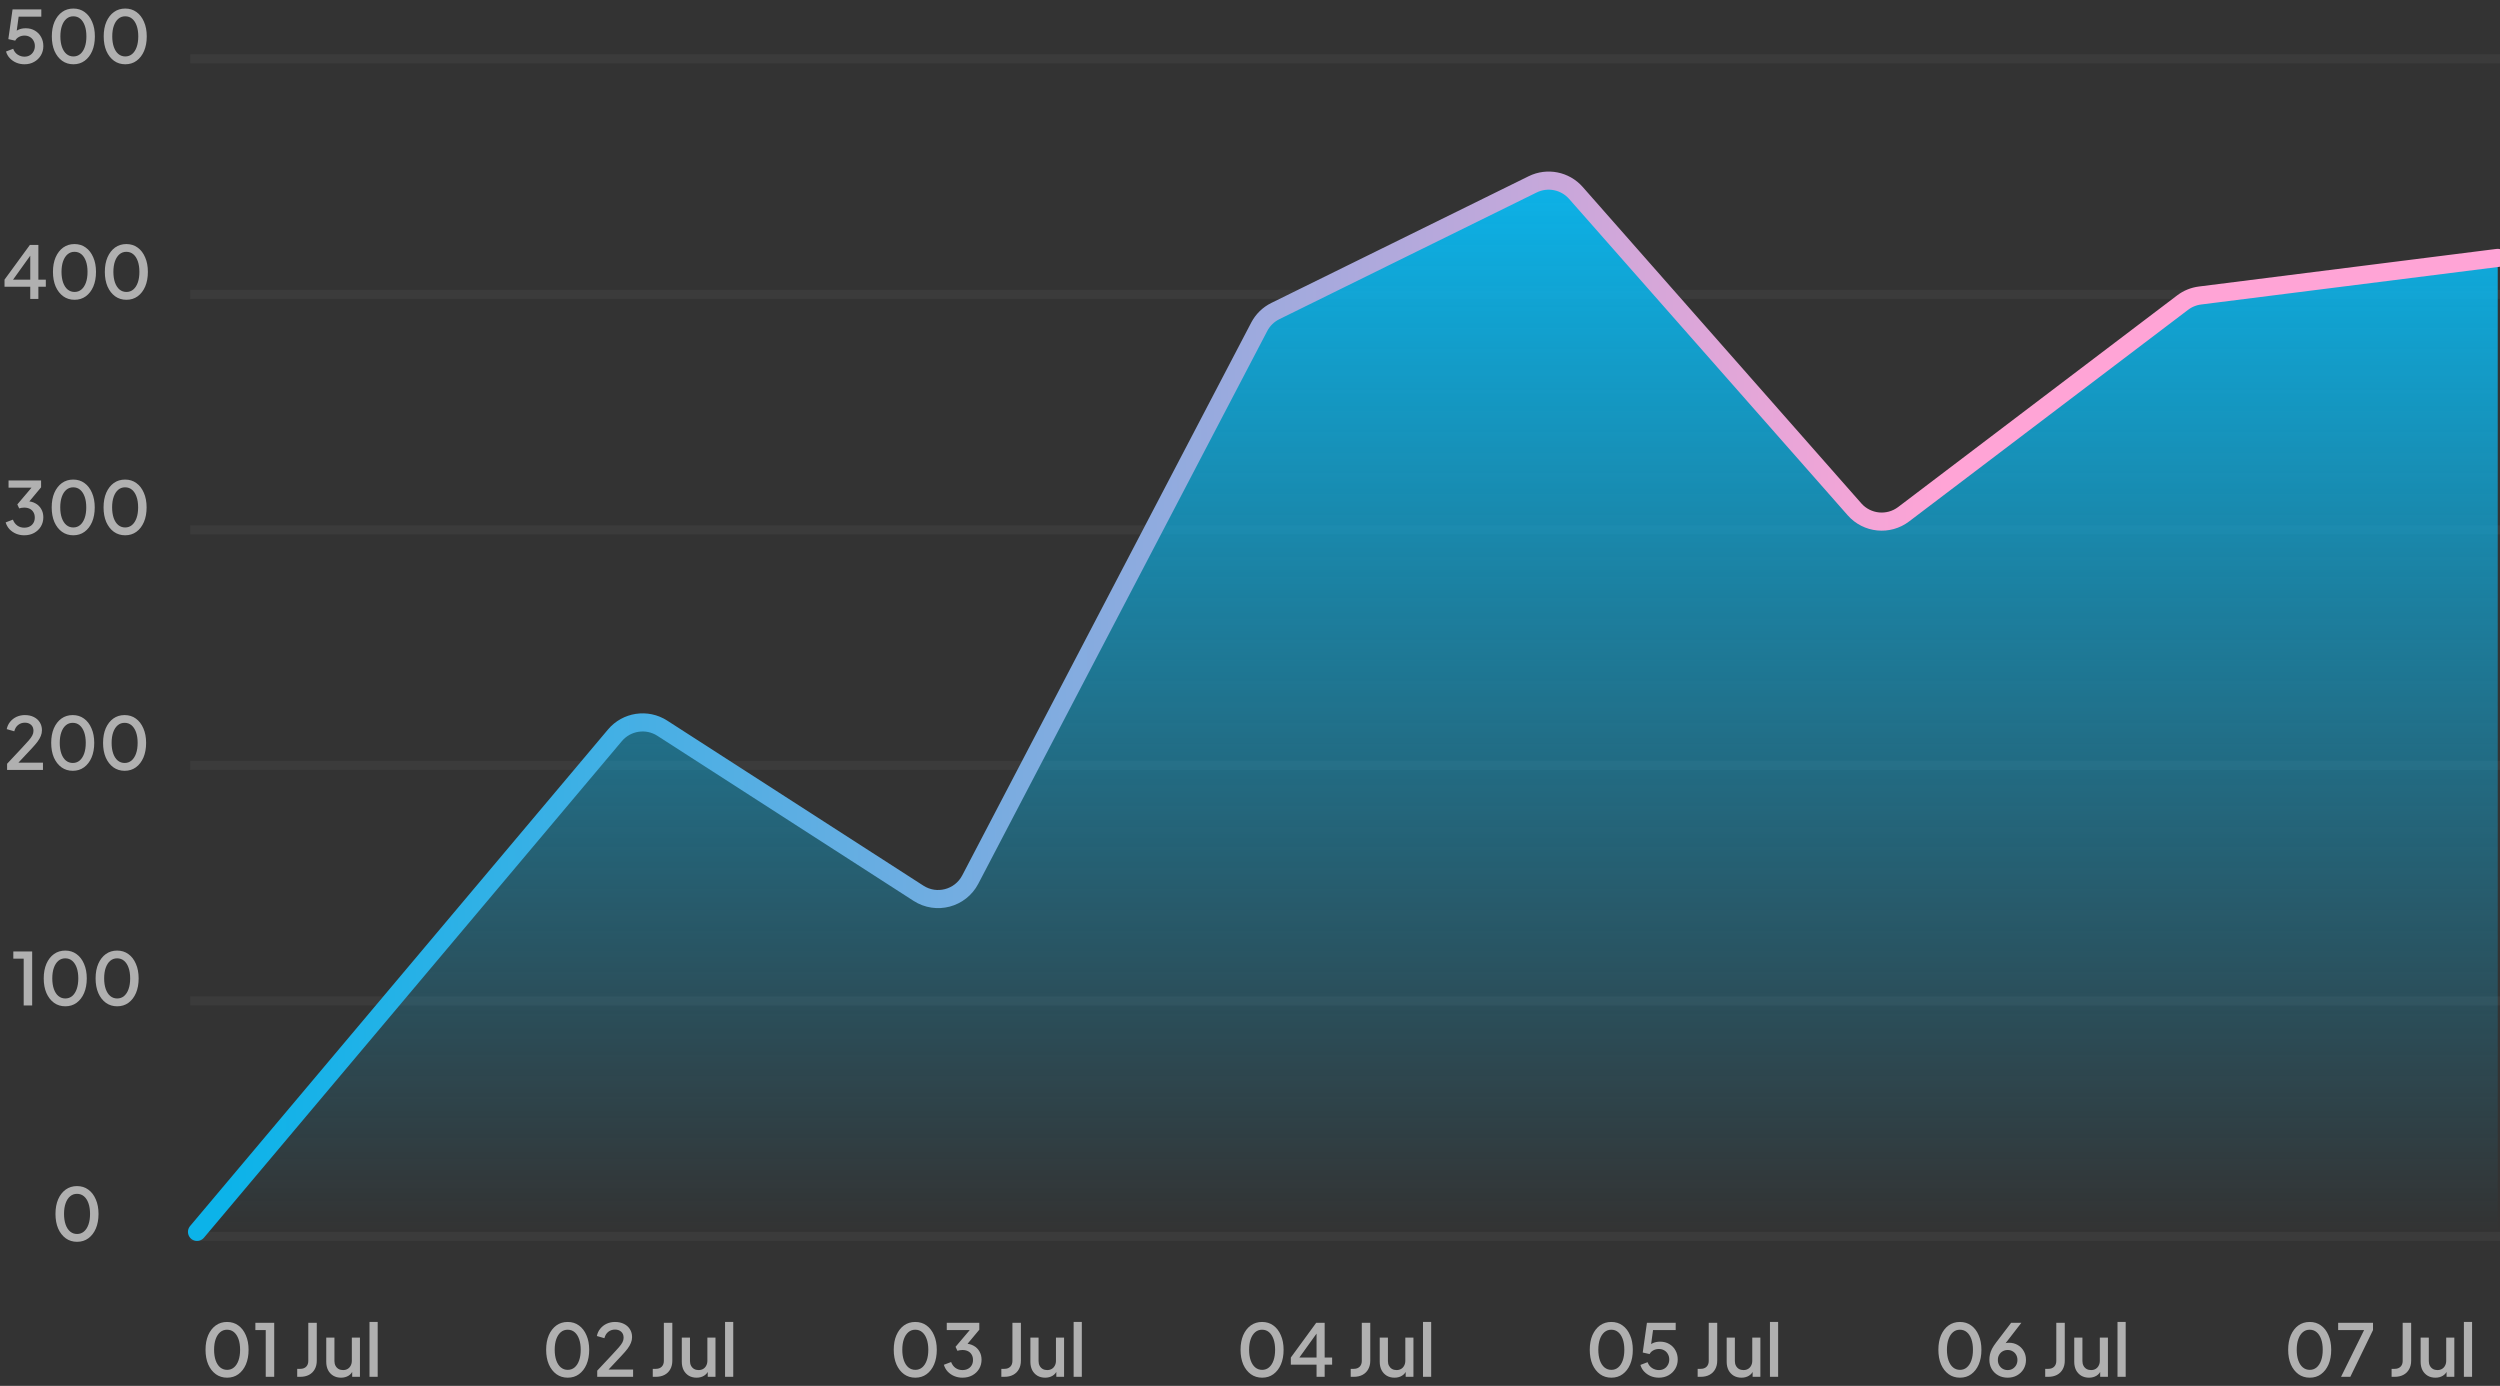 <svg width="276" height="153" viewBox="0 0 276 153" fill="none" xmlns="http://www.w3.org/2000/svg">
<rect x="0" y="0" width="276" height="153" fill="#333333" stroke="none"/>
<line x1="21" y1="6.5" x2="276" y2="6.5" stroke="white" stroke-opacity="0.04"/>
<line x1="21" y1="32.5" x2="276" y2="32.5" stroke="white" stroke-opacity="0.04"/>
<line x1="21" y1="58.5" x2="276" y2="58.5" stroke="white" stroke-opacity="0.04"/>
<line x1="21" y1="84.5" x2="276" y2="84.5" stroke="white" stroke-opacity="0.04"/>
<line x1="21" y1="110.5" x2="276" y2="110.5" stroke="white" stroke-opacity="0.04"/>
<line x1="21" y1="136.5" x2="276" y2="136.5" stroke="white" stroke-opacity="0.04"/>
<path d="M2.704 7.096C2.39 7.096 2.094 7.04 1.817 6.928C1.539 6.811 1.299 6.648 1.097 6.44C0.894 6.232 0.75 5.981 0.664 5.688L1.456 5.384C1.558 5.667 1.723 5.883 1.952 6.032C2.182 6.181 2.433 6.256 2.704 6.256C2.929 6.256 3.126 6.205 3.296 6.104C3.467 6.003 3.6 5.864 3.696 5.688C3.798 5.512 3.849 5.312 3.849 5.088C3.849 4.859 3.798 4.659 3.696 4.488C3.6 4.312 3.467 4.176 3.296 4.08C3.126 3.979 2.929 3.928 2.704 3.928C2.481 3.928 2.275 3.979 2.088 4.08C1.902 4.181 1.766 4.317 1.681 4.488L0.92 4.32L1.385 1.04H4.561V1.84H1.752L2.112 1.448L1.768 3.96L1.472 3.76C1.633 3.536 1.827 3.373 2.057 3.272C2.286 3.171 2.547 3.12 2.841 3.12C3.23 3.12 3.568 3.208 3.857 3.384C4.15 3.555 4.377 3.789 4.537 4.088C4.702 4.381 4.785 4.715 4.785 5.088C4.785 5.467 4.694 5.808 4.513 6.112C4.331 6.416 4.083 6.656 3.768 6.832C3.459 7.008 3.104 7.096 2.704 7.096ZM8.106 7.096C7.632 7.096 7.216 6.968 6.858 6.712C6.501 6.451 6.221 6.091 6.018 5.632C5.821 5.168 5.722 4.629 5.722 4.016C5.722 3.397 5.821 2.859 6.018 2.4C6.221 1.941 6.498 1.584 6.85 1.328C7.208 1.072 7.624 0.944 8.098 0.944C8.573 0.944 8.986 1.072 9.338 1.328C9.696 1.584 9.973 1.944 10.17 2.408C10.373 2.867 10.474 3.403 10.474 4.016C10.474 4.629 10.376 5.168 10.178 5.632C9.981 6.091 9.704 6.451 9.346 6.712C8.994 6.968 8.581 7.096 8.106 7.096ZM8.106 6.232C8.4 6.232 8.653 6.141 8.866 5.96C9.08 5.779 9.245 5.523 9.362 5.192C9.48 4.861 9.538 4.469 9.538 4.016C9.538 3.563 9.48 3.171 9.362 2.84C9.245 2.509 9.08 2.253 8.866 2.072C8.653 1.891 8.397 1.8 8.098 1.8C7.805 1.8 7.552 1.891 7.338 2.072C7.125 2.253 6.96 2.509 6.842 2.84C6.725 3.171 6.666 3.563 6.666 4.016C6.666 4.464 6.725 4.856 6.842 5.192C6.96 5.523 7.125 5.779 7.338 5.96C7.557 6.141 7.813 6.232 8.106 6.232ZM13.833 7.096C13.358 7.096 12.942 6.968 12.585 6.712C12.228 6.451 11.948 6.091 11.745 5.632C11.548 5.168 11.449 4.629 11.449 4.016C11.449 3.397 11.548 2.859 11.745 2.4C11.948 1.941 12.225 1.584 12.577 1.328C12.934 1.072 13.35 0.944 13.825 0.944C14.3 0.944 14.713 1.072 15.065 1.328C15.422 1.584 15.7 1.944 15.897 2.408C16.1 2.867 16.201 3.403 16.201 4.016C16.201 4.629 16.102 5.168 15.905 5.632C15.708 6.091 15.43 6.451 15.073 6.712C14.721 6.968 14.308 7.096 13.833 7.096ZM13.833 6.232C14.126 6.232 14.38 6.141 14.593 5.96C14.806 5.779 14.972 5.523 15.089 5.192C15.206 4.861 15.265 4.469 15.265 4.016C15.265 3.563 15.206 3.171 15.089 2.84C14.972 2.509 14.806 2.253 14.593 2.072C14.38 1.891 14.124 1.8 13.825 1.8C13.532 1.8 13.278 1.891 13.065 2.072C12.852 2.253 12.686 2.509 12.569 2.84C12.452 3.171 12.393 3.563 12.393 4.016C12.393 4.464 12.452 4.856 12.569 5.192C12.686 5.523 12.852 5.779 13.065 5.96C13.284 6.141 13.54 6.232 13.833 6.232Z" fill="#B0B0B0"/>
<path d="M3.34 33V31.656H0.499V30.872L3.3 27.04H4.236V30.872H5.059V31.656H4.236V33H3.34ZM1.196 31.216L1.044 30.872H3.34V27.792L3.595 27.872L1.196 31.216ZM8.231 33.096C7.757 33.096 7.341 32.968 6.983 32.712C6.626 32.451 6.346 32.091 6.143 31.632C5.946 31.168 5.847 30.629 5.847 30.016C5.847 29.397 5.946 28.859 6.143 28.4C6.346 27.941 6.623 27.584 6.975 27.328C7.333 27.072 7.749 26.944 8.223 26.944C8.698 26.944 9.111 27.072 9.463 27.328C9.821 27.584 10.098 27.944 10.295 28.408C10.498 28.867 10.599 29.403 10.599 30.016C10.599 30.629 10.501 31.168 10.303 31.632C10.106 32.091 9.829 32.451 9.471 32.712C9.119 32.968 8.706 33.096 8.231 33.096ZM8.231 32.232C8.525 32.232 8.778 32.141 8.991 31.96C9.205 31.779 9.37 31.523 9.487 31.192C9.605 30.861 9.663 30.469 9.663 30.016C9.663 29.563 9.605 29.171 9.487 28.84C9.37 28.509 9.205 28.253 8.991 28.072C8.778 27.891 8.522 27.8 8.223 27.8C7.93 27.8 7.677 27.891 7.463 28.072C7.25 28.253 7.085 28.509 6.967 28.84C6.85 29.171 6.791 29.563 6.791 30.016C6.791 30.464 6.85 30.856 6.967 31.192C7.085 31.523 7.25 31.779 7.463 31.96C7.682 32.141 7.938 32.232 8.231 32.232ZM13.958 33.096C13.483 33.096 13.067 32.968 12.71 32.712C12.353 32.451 12.073 32.091 11.87 31.632C11.673 31.168 11.574 30.629 11.574 30.016C11.574 29.397 11.673 28.859 11.87 28.4C12.073 27.941 12.35 27.584 12.702 27.328C13.059 27.072 13.475 26.944 13.95 26.944C14.425 26.944 14.838 27.072 15.19 27.328C15.547 27.584 15.825 27.944 16.022 28.408C16.225 28.867 16.326 29.403 16.326 30.016C16.326 30.629 16.227 31.168 16.03 31.632C15.833 32.091 15.555 32.451 15.198 32.712C14.846 32.968 14.433 33.096 13.958 33.096ZM13.958 32.232C14.251 32.232 14.505 32.141 14.718 31.96C14.931 31.779 15.097 31.523 15.214 31.192C15.331 30.861 15.39 30.469 15.39 30.016C15.39 29.563 15.331 29.171 15.214 28.84C15.097 28.509 14.931 28.253 14.718 28.072C14.505 27.891 14.249 27.8 13.95 27.8C13.657 27.8 13.403 27.891 13.19 28.072C12.977 28.253 12.811 28.509 12.694 28.84C12.577 29.171 12.518 29.563 12.518 30.016C12.518 30.464 12.577 30.856 12.694 31.192C12.811 31.523 12.977 31.779 13.19 31.96C13.409 32.141 13.665 32.232 13.958 32.232Z" fill="#B0B0B0"/>
<path d="M2.672 59.096C2.352 59.096 2.051 59.037 1.768 58.92C1.491 58.803 1.251 58.637 1.048 58.424C0.851 58.211 0.709 57.96 0.624 57.672L1.424 57.368C1.531 57.651 1.693 57.869 1.912 58.024C2.131 58.179 2.384 58.256 2.672 58.256C2.907 58.256 3.109 58.211 3.28 58.12C3.456 58.029 3.592 57.901 3.688 57.736C3.789 57.571 3.84 57.371 3.84 57.136C3.84 56.907 3.789 56.709 3.688 56.544C3.592 56.379 3.456 56.253 3.28 56.168C3.109 56.083 2.907 56.04 2.672 56.04C2.576 56.04 2.477 56.048 2.376 56.064C2.28 56.08 2.195 56.101 2.12 56.128L1.912 55.688L3.48 53.84H0.944V53.04H4.536V53.8L3 55.64L2.976 55.336C3.333 55.341 3.648 55.421 3.92 55.576C4.192 55.725 4.403 55.933 4.552 56.2C4.707 56.461 4.784 56.765 4.784 57.112C4.784 57.485 4.693 57.824 4.512 58.128C4.331 58.427 4.08 58.664 3.76 58.84C3.445 59.011 3.083 59.096 2.672 59.096ZM8.091 59.096C7.616 59.096 7.2 58.968 6.843 58.712C6.485 58.451 6.205 58.091 6.003 57.632C5.805 57.168 5.707 56.629 5.707 56.016C5.707 55.397 5.805 54.859 6.003 54.4C6.205 53.941 6.483 53.584 6.835 53.328C7.192 53.072 7.608 52.944 8.083 52.944C8.557 52.944 8.971 53.072 9.323 53.328C9.68 53.584 9.957 53.944 10.155 54.408C10.357 54.867 10.459 55.403 10.459 56.016C10.459 56.629 10.36 57.168 10.163 57.632C9.965 58.091 9.688 58.451 9.331 58.712C8.979 58.968 8.565 59.096 8.091 59.096ZM8.091 58.232C8.384 58.232 8.637 58.141 8.851 57.96C9.064 57.779 9.229 57.523 9.347 57.192C9.464 56.861 9.523 56.469 9.523 56.016C9.523 55.563 9.464 55.171 9.347 54.84C9.229 54.509 9.064 54.253 8.851 54.072C8.637 53.891 8.381 53.8 8.083 53.8C7.789 53.8 7.536 53.891 7.323 54.072C7.109 54.253 6.944 54.509 6.827 54.84C6.709 55.171 6.651 55.563 6.651 56.016C6.651 56.464 6.709 56.856 6.827 57.192C6.944 57.523 7.109 57.779 7.323 57.96C7.541 58.141 7.797 58.232 8.091 58.232ZM13.817 59.096C13.343 59.096 12.927 58.968 12.569 58.712C12.212 58.451 11.932 58.091 11.729 57.632C11.532 57.168 11.433 56.629 11.433 56.016C11.433 55.397 11.532 54.859 11.729 54.4C11.932 53.941 12.209 53.584 12.561 53.328C12.919 53.072 13.335 52.944 13.809 52.944C14.284 52.944 14.697 53.072 15.049 53.328C15.407 53.584 15.684 53.944 15.881 54.408C16.084 54.867 16.185 55.403 16.185 56.016C16.185 56.629 16.087 57.168 15.889 57.632C15.692 58.091 15.415 58.451 15.057 58.712C14.705 58.968 14.292 59.096 13.817 59.096ZM13.817 58.232C14.111 58.232 14.364 58.141 14.577 57.96C14.791 57.779 14.956 57.523 15.073 57.192C15.191 56.861 15.249 56.469 15.249 56.016C15.249 55.563 15.191 55.171 15.073 54.84C14.956 54.509 14.791 54.253 14.577 54.072C14.364 53.891 14.108 53.8 13.809 53.8C13.516 53.8 13.263 53.891 13.049 54.072C12.836 54.253 12.671 54.509 12.553 54.84C12.436 55.171 12.377 55.563 12.377 56.016C12.377 56.464 12.436 56.856 12.553 57.192C12.671 57.523 12.836 57.779 13.049 57.96C13.268 58.141 13.524 58.232 13.817 58.232Z" fill="#B0B0B0"/>
<path d="M0.783 85V84.32L2.415 82.576C2.735 82.235 2.985 81.96 3.167 81.752C3.353 81.539 3.487 81.352 3.567 81.192C3.652 81.032 3.695 80.864 3.695 80.688C3.695 80.4 3.607 80.179 3.431 80.024C3.255 79.864 3.028 79.784 2.751 79.784C2.463 79.784 2.215 79.867 2.007 80.032C1.799 80.192 1.655 80.427 1.575 80.736L0.743 80.496C0.807 80.181 0.935 79.909 1.127 79.68C1.319 79.445 1.553 79.264 1.831 79.136C2.113 79.008 2.417 78.944 2.743 78.944C3.121 78.944 3.452 79.016 3.735 79.16C4.017 79.299 4.236 79.493 4.391 79.744C4.551 79.995 4.631 80.285 4.631 80.616C4.631 80.835 4.588 81.048 4.503 81.256C4.423 81.459 4.297 81.675 4.127 81.904C3.956 82.128 3.737 82.381 3.471 82.664L2.031 84.2H4.743V85H0.783ZM8.036 85.096C7.561 85.096 7.145 84.968 6.788 84.712C6.431 84.451 6.151 84.091 5.948 83.632C5.751 83.168 5.652 82.629 5.652 82.016C5.652 81.397 5.751 80.859 5.948 80.4C6.151 79.941 6.428 79.584 6.78 79.328C7.137 79.072 7.553 78.944 8.028 78.944C8.503 78.944 8.916 79.072 9.268 79.328C9.625 79.584 9.903 79.944 10.1 80.408C10.303 80.867 10.404 81.403 10.404 82.016C10.404 82.629 10.305 83.168 10.108 83.632C9.911 84.091 9.633 84.451 9.276 84.712C8.924 84.968 8.511 85.096 8.036 85.096ZM8.036 84.232C8.329 84.232 8.583 84.141 8.796 83.96C9.009 83.779 9.175 83.523 9.292 83.192C9.409 82.861 9.468 82.469 9.468 82.016C9.468 81.563 9.409 81.171 9.292 80.84C9.175 80.509 9.009 80.253 8.796 80.072C8.583 79.891 8.327 79.8 8.028 79.8C7.735 79.8 7.481 79.891 7.268 80.072C7.055 80.253 6.889 80.509 6.772 80.84C6.655 81.171 6.596 81.563 6.596 82.016C6.596 82.464 6.655 82.856 6.772 83.192C6.889 83.523 7.055 83.779 7.268 83.96C7.487 84.141 7.743 84.232 8.036 84.232ZM13.763 85.096C13.288 85.096 12.872 84.968 12.515 84.712C12.157 84.451 11.877 84.091 11.675 83.632C11.477 83.168 11.379 82.629 11.379 82.016C11.379 81.397 11.477 80.859 11.675 80.4C11.877 79.941 12.155 79.584 12.507 79.328C12.864 79.072 13.28 78.944 13.755 78.944C14.229 78.944 14.643 79.072 14.995 79.328C15.352 79.584 15.629 79.944 15.827 80.408C16.029 80.867 16.131 81.403 16.131 82.016C16.131 82.629 16.032 83.168 15.835 83.632C15.637 84.091 15.36 84.451 15.003 84.712C14.651 84.968 14.237 85.096 13.763 85.096ZM13.763 84.232C14.056 84.232 14.309 84.141 14.523 83.96C14.736 83.779 14.901 83.523 15.019 83.192C15.136 82.861 15.195 82.469 15.195 82.016C15.195 81.563 15.136 81.171 15.019 80.84C14.901 80.509 14.736 80.253 14.523 80.072C14.309 79.891 14.053 79.8 13.755 79.8C13.461 79.8 13.208 79.891 12.995 80.072C12.781 80.253 12.616 80.509 12.499 80.84C12.381 81.171 12.323 81.563 12.323 82.016C12.323 82.464 12.381 82.856 12.499 83.192C12.616 83.523 12.781 83.779 12.995 83.96C13.213 84.141 13.469 84.232 13.763 84.232Z" fill="#B0B0B0"/>
<path d="M2.615 111V105.84H1.471V105.04H3.551V111H2.615ZM7.212 111.096C6.737 111.096 6.321 110.968 5.964 110.712C5.607 110.451 5.327 110.091 5.124 109.632C4.927 109.168 4.828 108.629 4.828 108.016C4.828 107.397 4.927 106.859 5.124 106.4C5.327 105.941 5.604 105.584 5.956 105.328C6.313 105.072 6.729 104.944 7.204 104.944C7.679 104.944 8.092 105.072 8.444 105.328C8.801 105.584 9.079 105.944 9.276 106.408C9.479 106.867 9.58 107.403 9.58 108.016C9.58 108.629 9.481 109.168 9.284 109.632C9.087 110.091 8.809 110.451 8.452 110.712C8.1 110.968 7.687 111.096 7.212 111.096ZM7.212 110.232C7.505 110.232 7.759 110.141 7.972 109.96C8.185 109.779 8.351 109.523 8.468 109.192C8.585 108.861 8.644 108.469 8.644 108.016C8.644 107.563 8.585 107.171 8.468 106.84C8.351 106.509 8.185 106.253 7.972 106.072C7.759 105.891 7.503 105.8 7.204 105.8C6.911 105.8 6.657 105.891 6.444 106.072C6.231 106.253 6.065 106.509 5.948 106.84C5.831 107.171 5.772 107.563 5.772 108.016C5.772 108.464 5.831 108.856 5.948 109.192C6.065 109.523 6.231 109.779 6.444 109.96C6.663 110.141 6.919 110.232 7.212 110.232ZM12.938 111.096C12.464 111.096 12.048 110.968 11.69 110.712C11.333 110.451 11.053 110.091 10.85 109.632C10.653 109.168 10.554 108.629 10.554 108.016C10.554 107.397 10.653 106.859 10.85 106.4C11.053 105.941 11.33 105.584 11.682 105.328C12.04 105.072 12.456 104.944 12.93 104.944C13.405 104.944 13.818 105.072 14.17 105.328C14.528 105.584 14.805 105.944 15.002 106.408C15.205 106.867 15.306 107.403 15.306 108.016C15.306 108.629 15.208 109.168 15.01 109.632C14.813 110.091 14.536 110.451 14.178 110.712C13.826 110.968 13.413 111.096 12.938 111.096ZM12.938 110.232C13.232 110.232 13.485 110.141 13.698 109.96C13.912 109.779 14.077 109.523 14.194 109.192C14.312 108.861 14.37 108.469 14.37 108.016C14.37 107.563 14.312 107.171 14.194 106.84C14.077 106.509 13.912 106.253 13.698 106.072C13.485 105.891 13.229 105.8 12.93 105.8C12.637 105.8 12.384 105.891 12.17 106.072C11.957 106.253 11.792 106.509 11.674 106.84C11.557 107.171 11.498 107.563 11.498 108.016C11.498 108.464 11.557 108.856 11.674 109.192C11.792 109.523 11.957 109.779 12.17 109.96C12.389 110.141 12.645 110.232 12.938 110.232Z" fill="#B0B0B0"/>
<path d="M8.509 137.096C8.034 137.096 7.618 136.968 7.261 136.712C6.903 136.451 6.623 136.091 6.421 135.632C6.223 135.168 6.125 134.629 6.125 134.016C6.125 133.397 6.223 132.859 6.421 132.4C6.623 131.941 6.901 131.584 7.253 131.328C7.61 131.072 8.026 130.944 8.501 130.944C8.975 130.944 9.389 131.072 9.741 131.328C10.098 131.584 10.375 131.944 10.573 132.408C10.775 132.867 10.877 133.403 10.877 134.016C10.877 134.629 10.778 135.168 10.581 135.632C10.383 136.091 10.106 136.451 9.749 136.712C9.397 136.968 8.983 137.096 8.509 137.096ZM8.509 136.232C8.802 136.232 9.055 136.141 9.269 135.96C9.482 135.779 9.647 135.523 9.765 135.192C9.882 134.861 9.941 134.469 9.941 134.016C9.941 133.563 9.882 133.171 9.765 132.84C9.647 132.509 9.482 132.253 9.269 132.072C9.055 131.891 8.799 131.8 8.501 131.8C8.207 131.8 7.954 131.891 7.741 132.072C7.527 132.253 7.362 132.509 7.245 132.84C7.127 133.171 7.069 133.563 7.069 134.016C7.069 134.464 7.127 134.856 7.245 135.192C7.362 135.523 7.527 135.779 7.741 135.96C7.959 136.141 8.215 136.232 8.509 136.232Z" fill="#B0B0B0"/>
<path d="M139.02 36.078L107.115 97.109C106.025 99.194 103.381 99.892 101.404 98.618L73.115 80.392C71.422 79.302 69.184 79.639 67.888 81.179L21.75 136H275.75V28.472L242.879 32.624C242.183 32.712 241.522 32.982 240.963 33.406L210.158 56.773C208.488 58.04 206.123 57.803 204.738 56.23L173.977 21.297C172.783 19.942 170.829 19.554 169.208 20.352L140.798 34.342C140.036 34.717 139.413 35.325 139.02 36.078Z" fill="url(#paint0_linear_731_1344)"/>
<path d="M21.75 136L67.888 81.179C69.184 79.639 71.422 79.302 73.115 80.392L101.404 98.618C103.381 99.892 106.025 99.194 107.115 97.109L139.02 36.078C139.413 35.325 140.036 34.717 140.798 34.342L169.208 20.352C170.829 19.554 172.783 19.942 173.977 21.297L204.738 56.23C206.123 57.803 208.488 58.04 210.158 56.773L240.963 33.406C241.522 32.982 242.183 32.712 242.879 32.624L275.75 28.472" stroke="url(#paint1_linear_731_1344)" stroke-width="2" stroke-linecap="round"/>
<path d="M25.075 152.096C24.6 152.096 24.184 151.968 23.827 151.712C23.469 151.451 23.189 151.091 22.987 150.632C22.789 150.168 22.691 149.629 22.691 149.016C22.691 148.397 22.789 147.859 22.987 147.4C23.189 146.941 23.467 146.584 23.819 146.328C24.176 146.072 24.592 145.944 25.067 145.944C25.541 145.944 25.955 146.072 26.307 146.328C26.664 146.584 26.941 146.944 27.139 147.408C27.341 147.867 27.443 148.403 27.443 149.016C27.443 149.629 27.344 150.168 27.147 150.632C26.949 151.091 26.672 151.451 26.315 151.712C25.963 151.968 25.549 152.096 25.075 152.096ZM25.075 151.232C25.368 151.232 25.621 151.141 25.835 150.96C26.048 150.779 26.213 150.523 26.331 150.192C26.448 149.861 26.507 149.469 26.507 149.016C26.507 148.563 26.448 148.171 26.331 147.84C26.213 147.509 26.048 147.253 25.835 147.072C25.621 146.891 25.365 146.8 25.067 146.8C24.773 146.8 24.52 146.891 24.307 147.072C24.093 147.253 23.928 147.509 23.811 147.84C23.693 148.171 23.635 148.563 23.635 149.016C23.635 149.464 23.693 149.856 23.811 150.192C23.928 150.523 24.093 150.779 24.307 150.96C24.525 151.141 24.781 151.232 25.075 151.232ZM29.337 152V146.84H28.193V146.04H30.273V152H29.337ZM32.812 152V151.12H33.156C33.423 151.12 33.636 151.043 33.796 150.888C33.956 150.728 34.036 150.515 34.036 150.248V146.04H34.972V150.216C34.972 150.579 34.898 150.893 34.748 151.16C34.604 151.427 34.394 151.635 34.116 151.784C33.844 151.928 33.524 152 33.156 152H32.812ZM37.65 152.096C37.324 152.096 37.039 152.024 36.794 151.88C36.548 151.731 36.356 151.525 36.218 151.264C36.084 150.997 36.018 150.691 36.018 150.344V147.672H36.922V150.264C36.922 150.461 36.962 150.635 37.042 150.784C37.122 150.933 37.234 151.051 37.378 151.136C37.522 151.216 37.687 151.256 37.874 151.256C38.066 151.256 38.234 151.213 38.378 151.128C38.522 151.043 38.634 150.923 38.714 150.768C38.799 150.613 38.842 150.432 38.842 150.224V147.672H39.738V152H38.882V151.152L38.978 151.264C38.876 151.531 38.708 151.736 38.474 151.88C38.239 152.024 37.964 152.096 37.65 152.096ZM40.793 152V145.944H41.697V152H40.793Z" fill="#B0B0B0"/>
<path d="M62.679 152.096C62.204 152.096 61.788 151.968 61.431 151.712C61.074 151.451 60.794 151.091 60.591 150.632C60.394 150.168 60.295 149.629 60.295 149.016C60.295 148.397 60.394 147.859 60.591 147.4C60.794 146.941 61.071 146.584 61.423 146.328C61.78 146.072 62.196 145.944 62.671 145.944C63.146 145.944 63.559 146.072 63.911 146.328C64.268 146.584 64.546 146.944 64.743 147.408C64.946 147.867 65.047 148.403 65.047 149.016C65.047 149.629 64.948 150.168 64.751 150.632C64.554 151.091 64.276 151.451 63.919 151.712C63.567 151.968 63.154 152.096 62.679 152.096ZM62.679 151.232C62.972 151.232 63.226 151.141 63.439 150.96C63.652 150.779 63.818 150.523 63.935 150.192C64.052 149.861 64.111 149.469 64.111 149.016C64.111 148.563 64.052 148.171 63.935 147.84C63.818 147.509 63.652 147.253 63.439 147.072C63.226 146.891 62.97 146.8 62.671 146.8C62.378 146.8 62.124 146.891 61.911 147.072C61.698 147.253 61.532 147.509 61.415 147.84C61.298 148.171 61.239 148.563 61.239 149.016C61.239 149.464 61.298 149.856 61.415 150.192C61.532 150.523 61.698 150.779 61.911 150.96C62.13 151.141 62.386 151.232 62.679 151.232ZM65.933 152V151.32L67.566 149.576C67.885 149.235 68.136 148.96 68.317 148.752C68.504 148.539 68.638 148.352 68.718 148.192C68.803 148.032 68.846 147.864 68.846 147.688C68.846 147.4 68.757 147.179 68.582 147.024C68.406 146.864 68.179 146.784 67.901 146.784C67.614 146.784 67.365 146.867 67.157 147.032C66.95 147.192 66.805 147.427 66.725 147.736L65.894 147.496C65.957 147.181 66.085 146.909 66.278 146.68C66.469 146.445 66.704 146.264 66.981 146.136C67.264 146.008 67.568 145.944 67.894 145.944C68.272 145.944 68.603 146.016 68.885 146.16C69.168 146.299 69.387 146.493 69.541 146.744C69.701 146.995 69.781 147.285 69.781 147.616C69.781 147.835 69.739 148.048 69.653 148.256C69.573 148.459 69.448 148.675 69.278 148.904C69.107 149.128 68.888 149.381 68.621 149.664L67.181 151.2H69.894V152H65.933ZM72.065 152V151.12H72.409C72.676 151.12 72.889 151.043 73.049 150.888C73.209 150.728 73.289 150.515 73.289 150.248V146.04H74.225V150.216C74.225 150.579 74.15 150.893 74.001 151.16C73.857 151.427 73.647 151.635 73.369 151.784C73.097 151.928 72.777 152 72.409 152H72.065ZM76.902 152.096C76.577 152.096 76.292 152.024 76.046 151.88C75.801 151.731 75.609 151.525 75.47 151.264C75.337 150.997 75.27 150.691 75.27 150.344V147.672H76.174V150.264C76.174 150.461 76.214 150.635 76.294 150.784C76.374 150.933 76.486 151.051 76.63 151.136C76.774 151.216 76.94 151.256 77.126 151.256C77.318 151.256 77.486 151.213 77.63 151.128C77.774 151.043 77.886 150.923 77.966 150.768C78.052 150.613 78.094 150.432 78.094 150.224V147.672H78.99V152H78.134V151.152L78.23 151.264C78.129 151.531 77.961 151.736 77.726 151.88C77.492 152.024 77.217 152.096 76.902 152.096ZM80.046 152V145.944H80.95V152H80.046Z" fill="#B0B0B0"/>
<path d="M101.053 152.096C100.578 152.096 100.162 151.968 99.805 151.712C99.448 151.451 99.168 151.091 98.965 150.632C98.767 150.168 98.669 149.629 98.669 149.016C98.669 148.397 98.767 147.859 98.965 147.4C99.168 146.941 99.445 146.584 99.797 146.328C100.154 146.072 100.57 145.944 101.045 145.944C101.52 145.944 101.933 146.072 102.285 146.328C102.642 146.584 102.92 146.944 103.117 147.408C103.32 147.867 103.421 148.403 103.421 149.016C103.421 149.629 103.322 150.168 103.125 150.632C102.928 151.091 102.65 151.451 102.293 151.712C101.941 151.968 101.528 152.096 101.053 152.096ZM101.053 151.232C101.346 151.232 101.6 151.141 101.813 150.96C102.026 150.779 102.192 150.523 102.309 150.192C102.426 149.861 102.485 149.469 102.485 149.016C102.485 148.563 102.426 148.171 102.309 147.84C102.192 147.509 102.026 147.253 101.813 147.072C101.6 146.891 101.344 146.8 101.045 146.8C100.752 146.8 100.498 146.891 100.285 147.072C100.072 147.253 99.906 147.509 99.789 147.84C99.671 148.171 99.613 148.563 99.613 149.016C99.613 149.464 99.671 149.856 99.789 150.192C99.906 150.523 100.072 150.779 100.285 150.96C100.504 151.141 100.76 151.232 101.053 151.232ZM106.251 152.096C105.931 152.096 105.63 152.037 105.347 151.92C105.07 151.803 104.83 151.637 104.627 151.424C104.43 151.211 104.289 150.96 104.203 150.672L105.003 150.368C105.11 150.651 105.273 150.869 105.491 151.024C105.71 151.179 105.963 151.256 106.251 151.256C106.486 151.256 106.689 151.211 106.859 151.12C107.035 151.029 107.171 150.901 107.267 150.736C107.369 150.571 107.419 150.371 107.419 150.136C107.419 149.907 107.369 149.709 107.267 149.544C107.171 149.379 107.035 149.253 106.859 149.168C106.689 149.083 106.486 149.04 106.251 149.04C106.155 149.04 106.057 149.048 105.955 149.064C105.859 149.08 105.774 149.101 105.699 149.128L105.491 148.688L107.059 146.84H104.523V146.04H108.115V146.8L106.579 148.64L106.555 148.336C106.913 148.341 107.227 148.421 107.499 148.576C107.771 148.725 107.982 148.933 108.131 149.2C108.286 149.461 108.363 149.765 108.363 150.112C108.363 150.485 108.273 150.824 108.091 151.128C107.91 151.427 107.659 151.664 107.339 151.84C107.025 152.011 106.662 152.096 106.251 152.096ZM110.548 152V151.12H110.892C111.159 151.12 111.372 151.043 111.532 150.888C111.692 150.728 111.772 150.515 111.772 150.248V146.04H112.708V150.216C112.708 150.579 112.634 150.893 112.484 151.16C112.34 151.427 112.13 151.635 111.852 151.784C111.58 151.928 111.26 152 110.892 152H110.548ZM115.386 152.096C115.06 152.096 114.775 152.024 114.53 151.88C114.284 151.731 114.092 151.525 113.954 151.264C113.82 150.997 113.754 150.691 113.754 150.344V147.672H114.658V150.264C114.658 150.461 114.698 150.635 114.778 150.784C114.858 150.933 114.97 151.051 115.114 151.136C115.258 151.216 115.423 151.256 115.61 151.256C115.802 151.256 115.97 151.213 116.114 151.128C116.258 151.043 116.37 150.923 116.45 150.768C116.535 150.613 116.578 150.432 116.578 150.224V147.672H117.474V152H116.618V151.152L116.714 151.264C116.612 151.531 116.444 151.736 116.21 151.88C115.975 152.024 115.7 152.096 115.386 152.096ZM118.529 152V145.944H119.433V152H118.529Z" fill="#B0B0B0"/>
<path d="M139.341 152.096C138.866 152.096 138.45 151.968 138.093 151.712C137.735 151.451 137.455 151.091 137.253 150.632C137.055 150.168 136.957 149.629 136.957 149.016C136.957 148.397 137.055 147.859 137.253 147.4C137.455 146.941 137.733 146.584 138.085 146.328C138.442 146.072 138.858 145.944 139.333 145.944C139.807 145.944 140.221 146.072 140.573 146.328C140.93 146.584 141.207 146.944 141.405 147.408C141.607 147.867 141.709 148.403 141.709 149.016C141.709 149.629 141.61 150.168 141.413 150.632C141.215 151.091 140.938 151.451 140.581 151.712C140.229 151.968 139.815 152.096 139.341 152.096ZM139.341 151.232C139.634 151.232 139.887 151.141 140.101 150.96C140.314 150.779 140.479 150.523 140.597 150.192C140.714 149.861 140.773 149.469 140.773 149.016C140.773 148.563 140.714 148.171 140.597 147.84C140.479 147.509 140.314 147.253 140.101 147.072C139.887 146.891 139.631 146.8 139.333 146.8C139.039 146.8 138.786 146.891 138.573 147.072C138.359 147.253 138.194 147.509 138.077 147.84C137.959 148.171 137.901 148.563 137.901 149.016C137.901 149.464 137.959 149.856 138.077 150.192C138.194 150.523 138.359 150.779 138.573 150.96C138.791 151.141 139.047 151.232 139.341 151.232ZM145.347 152V150.656H142.507V149.872L145.307 146.04H146.243V149.872H147.067V150.656H146.243V152H145.347ZM143.203 150.216L143.051 149.872H145.347V146.792L145.603 146.872L143.203 150.216ZM149.118 152V151.12H149.462C149.728 151.12 149.942 151.043 150.102 150.888C150.262 150.728 150.342 150.515 150.342 150.248V146.04H151.278V150.216C151.278 150.579 151.203 150.893 151.054 151.16C150.91 151.427 150.699 151.635 150.422 151.784C150.15 151.928 149.83 152 149.462 152H149.118ZM153.955 152.096C153.63 152.096 153.344 152.024 153.099 151.88C152.854 151.731 152.662 151.525 152.523 151.264C152.39 150.997 152.323 150.691 152.323 150.344V147.672H153.227V150.264C153.227 150.461 153.267 150.635 153.347 150.784C153.427 150.933 153.539 151.051 153.683 151.136C153.827 151.216 153.992 151.256 154.179 151.256C154.371 151.256 154.539 151.213 154.683 151.128C154.827 151.043 154.939 150.923 155.019 150.768C155.104 150.613 155.147 150.432 155.147 150.224V147.672H156.043V152H155.187V151.152L155.283 151.264C155.182 151.531 155.014 151.736 154.779 151.88C154.544 152.024 154.27 152.096 153.955 152.096ZM157.098 152V145.944H158.002V152H157.098Z" fill="#B0B0B0"/>
<path d="M177.894 152.096C177.42 152.096 177.004 151.968 176.646 151.712C176.289 151.451 176.009 151.091 175.806 150.632C175.609 150.168 175.51 149.629 175.51 149.016C175.51 148.397 175.609 147.859 175.806 147.4C176.009 146.941 176.286 146.584 176.638 146.328C176.996 146.072 177.412 145.944 177.886 145.944C178.361 145.944 178.774 146.072 179.126 146.328C179.484 146.584 179.761 146.944 179.958 147.408C180.161 147.867 180.262 148.403 180.262 149.016C180.262 149.629 180.164 150.168 179.966 150.632C179.769 151.091 179.492 151.451 179.134 151.712C178.782 151.968 178.369 152.096 177.894 152.096ZM177.894 151.232C178.188 151.232 178.441 151.141 178.654 150.96C178.868 150.779 179.033 150.523 179.15 150.192C179.268 149.861 179.326 149.469 179.326 149.016C179.326 148.563 179.268 148.171 179.15 147.84C179.033 147.509 178.868 147.253 178.654 147.072C178.441 146.891 178.185 146.8 177.886 146.8C177.593 146.8 177.34 146.891 177.126 147.072C176.913 147.253 176.748 147.509 176.63 147.84C176.513 148.171 176.454 148.563 176.454 149.016C176.454 149.464 176.513 149.856 176.63 150.192C176.748 150.523 176.913 150.779 177.126 150.96C177.345 151.141 177.601 151.232 177.894 151.232ZM183.141 152.096C182.826 152.096 182.53 152.04 182.253 151.928C181.976 151.811 181.736 151.648 181.533 151.44C181.33 151.232 181.186 150.981 181.101 150.688L181.893 150.384C181.994 150.667 182.16 150.883 182.389 151.032C182.618 151.181 182.869 151.256 183.141 151.256C183.365 151.256 183.562 151.205 183.733 151.104C183.904 151.003 184.037 150.864 184.133 150.688C184.234 150.512 184.285 150.312 184.285 150.088C184.285 149.859 184.234 149.659 184.133 149.488C184.037 149.312 183.904 149.176 183.733 149.08C183.562 148.979 183.365 148.928 183.141 148.928C182.917 148.928 182.712 148.979 182.525 149.08C182.338 149.181 182.202 149.317 182.117 149.488L181.357 149.32L181.821 146.04H184.997V146.84H182.189L182.549 146.448L182.205 148.96L181.909 148.76C182.069 148.536 182.264 148.373 182.493 148.272C182.722 148.171 182.984 148.12 183.277 148.12C183.666 148.12 184.005 148.208 184.293 148.384C184.586 148.555 184.813 148.789 184.973 149.088C185.138 149.381 185.221 149.715 185.221 150.088C185.221 150.467 185.13 150.808 184.949 151.112C184.768 151.416 184.52 151.656 184.205 151.832C183.896 152.008 183.541 152.096 183.141 152.096ZM187.421 152V151.12H187.765C188.032 151.12 188.245 151.043 188.405 150.888C188.565 150.728 188.645 150.515 188.645 150.248V146.04H189.581V150.216C189.581 150.579 189.507 150.893 189.357 151.16C189.213 151.427 189.003 151.635 188.725 151.784C188.453 151.928 188.133 152 187.765 152H187.421ZM192.258 152.096C191.933 152.096 191.648 152.024 191.402 151.88C191.157 151.731 190.965 151.525 190.826 151.264C190.693 150.997 190.626 150.691 190.626 150.344V147.672H191.53V150.264C191.53 150.461 191.57 150.635 191.65 150.784C191.73 150.933 191.842 151.051 191.986 151.136C192.13 151.216 192.296 151.256 192.482 151.256C192.674 151.256 192.842 151.213 192.986 151.128C193.13 151.043 193.242 150.923 193.322 150.768C193.408 150.613 193.45 150.432 193.45 150.224V147.672H194.346V152H193.49V151.152L193.586 151.264C193.485 151.531 193.317 151.736 193.082 151.88C192.848 152.024 192.573 152.096 192.258 152.096ZM195.402 152V145.944H196.306V152H195.402Z" fill="#B0B0B0"/>
<path d="M216.381 152.096C215.907 152.096 215.491 151.968 215.133 151.712C214.776 151.451 214.496 151.091 214.293 150.632C214.096 150.168 213.997 149.629 213.997 149.016C213.997 148.397 214.096 147.859 214.293 147.4C214.496 146.941 214.773 146.584 215.125 146.328C215.483 146.072 215.899 145.944 216.373 145.944C216.848 145.944 217.261 146.072 217.613 146.328C217.971 146.584 218.248 146.944 218.445 147.408C218.648 147.867 218.749 148.403 218.749 149.016C218.749 149.629 218.651 150.168 218.453 150.632C218.256 151.091 217.979 151.451 217.621 151.712C217.269 151.968 216.856 152.096 216.381 152.096ZM216.381 151.232C216.675 151.232 216.928 151.141 217.141 150.96C217.355 150.779 217.52 150.523 217.637 150.192C217.755 149.861 217.813 149.469 217.813 149.016C217.813 148.563 217.755 148.171 217.637 147.84C217.52 147.509 217.355 147.253 217.141 147.072C216.928 146.891 216.672 146.8 216.373 146.8C216.08 146.8 215.827 146.891 215.613 147.072C215.4 147.253 215.235 147.509 215.117 147.84C215 148.171 214.941 148.563 214.941 149.016C214.941 149.464 215 149.856 215.117 150.192C215.235 150.523 215.4 150.779 215.613 150.96C215.832 151.141 216.088 151.232 216.381 151.232ZM221.644 152.096C221.255 152.096 220.908 152.011 220.604 151.84C220.3 151.669 220.06 151.435 219.884 151.136C219.713 150.837 219.628 150.499 219.628 150.12C219.628 149.923 219.649 149.725 219.692 149.528C219.735 149.331 219.809 149.125 219.916 148.912C220.028 148.699 220.177 148.469 220.364 148.224L222.028 146.04H223.156L221.116 148.68L220.956 148.576C221.031 148.491 221.111 148.424 221.196 148.376C221.287 148.328 221.38 148.293 221.476 148.272C221.577 148.251 221.684 148.24 221.796 148.24C222.153 148.24 222.473 148.323 222.756 148.488C223.039 148.653 223.26 148.877 223.42 149.16C223.585 149.443 223.668 149.768 223.668 150.136C223.668 150.509 223.58 150.845 223.404 151.144C223.228 151.437 222.988 151.669 222.684 151.84C222.385 152.011 222.039 152.096 221.644 152.096ZM221.644 151.256C221.852 151.256 222.036 151.208 222.196 151.112C222.356 151.016 222.484 150.885 222.58 150.72C222.676 150.549 222.724 150.357 222.724 150.144C222.724 149.925 222.676 149.733 222.58 149.568C222.489 149.403 222.361 149.275 222.196 149.184C222.036 149.088 221.852 149.04 221.644 149.04C221.441 149.04 221.257 149.088 221.092 149.184C220.932 149.275 220.804 149.403 220.708 149.568C220.612 149.733 220.564 149.925 220.564 150.144C220.564 150.357 220.612 150.549 220.708 150.72C220.804 150.885 220.932 151.016 221.092 151.112C221.257 151.208 221.441 151.256 221.644 151.256ZM225.791 152V151.12H226.135C226.402 151.12 226.615 151.043 226.775 150.888C226.935 150.728 227.015 150.515 227.015 150.248V146.04H227.951V150.216C227.951 150.579 227.876 150.893 227.727 151.16C227.583 151.427 227.372 151.635 227.095 151.784C226.823 151.928 226.503 152 226.135 152H225.791ZM230.628 152.096C230.303 152.096 230.018 152.024 229.772 151.88C229.527 151.731 229.335 151.525 229.196 151.264C229.063 150.997 228.996 150.691 228.996 150.344V147.672H229.9V150.264C229.9 150.461 229.94 150.635 230.02 150.784C230.1 150.933 230.212 151.051 230.356 151.136C230.5 151.216 230.666 151.256 230.852 151.256C231.044 151.256 231.212 151.213 231.356 151.128C231.5 151.043 231.612 150.923 231.692 150.768C231.778 150.613 231.82 150.432 231.82 150.224V147.672H232.716V152H231.86V151.152L231.956 151.264C231.855 151.531 231.687 151.736 231.452 151.88C231.218 152.024 230.943 152.096 230.628 152.096ZM233.772 152V145.944H234.676V152H233.772Z" fill="#B0B0B0"/>
<path d="M254.998 152.096C254.523 152.096 254.107 151.968 253.75 151.712C253.392 151.451 253.112 151.091 252.91 150.632C252.712 150.168 252.614 149.629 252.614 149.016C252.614 148.397 252.712 147.859 252.91 147.4C253.112 146.941 253.39 146.584 253.742 146.328C254.099 146.072 254.515 145.944 254.99 145.944C255.464 145.944 255.878 146.072 256.23 146.328C256.587 146.584 256.864 146.944 257.062 147.408C257.264 147.867 257.366 148.403 257.366 149.016C257.366 149.629 257.267 150.168 257.07 150.632C256.872 151.091 256.595 151.451 256.238 151.712C255.886 151.968 255.472 152.096 254.998 152.096ZM254.998 151.232C255.291 151.232 255.544 151.141 255.758 150.96C255.971 150.779 256.136 150.523 256.254 150.192C256.371 149.861 256.43 149.469 256.43 149.016C256.43 148.563 256.371 148.171 256.254 147.84C256.136 147.509 255.971 147.253 255.758 147.072C255.544 146.891 255.288 146.8 254.99 146.8C254.696 146.8 254.443 146.891 254.23 147.072C254.016 147.253 253.851 147.509 253.734 147.84C253.616 148.171 253.558 148.563 253.558 149.016C253.558 149.464 253.616 149.856 253.734 150.192C253.851 150.523 254.016 150.779 254.23 150.96C254.448 151.141 254.704 151.232 254.998 151.232ZM258.452 152L260.996 146.84H258.132V146.04H261.98V146.84L259.476 152H258.452ZM264.032 152V151.12H264.376C264.643 151.12 264.856 151.043 265.016 150.888C265.176 150.728 265.256 150.515 265.256 150.248V146.04H266.192V150.216C266.192 150.579 266.118 150.893 265.968 151.16C265.824 151.427 265.614 151.635 265.336 151.784C265.064 151.928 264.744 152 264.376 152H264.032ZM268.869 152.096C268.544 152.096 268.259 152.024 268.013 151.88C267.768 151.731 267.576 151.525 267.437 151.264C267.304 150.997 267.237 150.691 267.237 150.344V147.672H268.141V150.264C268.141 150.461 268.181 150.635 268.261 150.784C268.341 150.933 268.453 151.051 268.597 151.136C268.741 151.216 268.907 151.256 269.093 151.256C269.285 151.256 269.453 151.213 269.597 151.128C269.741 151.043 269.853 150.923 269.933 150.768C270.019 150.613 270.061 150.432 270.061 150.224V147.672H270.957V152H270.101V151.152L270.197 151.264C270.096 151.531 269.928 151.736 269.693 151.88C269.459 152.024 269.184 152.096 268.869 152.096ZM272.013 152V145.944H272.917V152H272.013Z" fill="#B0B0B0"/>
<defs>
<linearGradient id="paint0_linear_731_1344" x1="148.75" y1="19" x2="148.75" y2="136" gradientUnits="userSpaceOnUse">
<stop stop-color="#0CB3E9"/>
<stop offset="1" stop-color="#0CB3E9" stop-opacity="0"/>
</linearGradient>
<linearGradient id="paint1_linear_731_1344" x1="25.243" y1="136" x2="250.799" y2="136" gradientUnits="userSpaceOnUse">
<stop stop-color="#0CB3E9"/>
<stop offset="0.84" stop-color="#FFA4D6"/>
</linearGradient>
</defs>
</svg>
